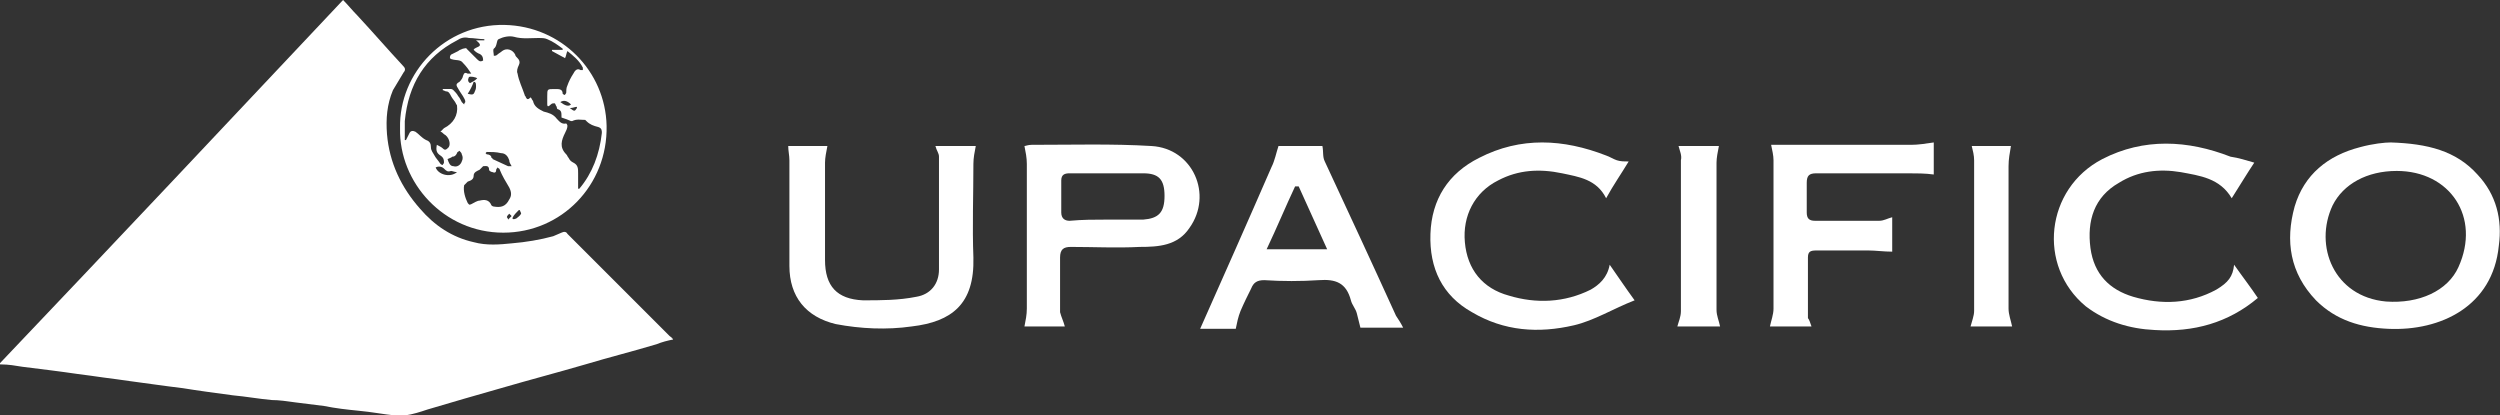 <?xml version="1.0" encoding="utf-8"?>
<!-- Generator: Adobe Illustrator 25.1.0, SVG Export Plug-In . SVG Version: 6.00 Build 0)  -->
<svg version="1.1" id="Capa_1" xmlns="http://www.w3.org/2000/svg" xmlns:xlink="http://www.w3.org/1999/xlink" x="0px" y="0px"
	 viewBox="0 0 210.6 35" style="enable-background:new 0 0 210.6 35;" xml:space="preserve">
<rect x="0" y="0" width="210.6" height="35" fill="#333333" stroke="none"/>
<style type="text/css">
	.st0{fill:#FFFFFF;}
</style>
<path class="st0" d="M56.7,28.6c-0.5,0.1-0.9,0.2-1.4,0.4c-2,0.6-4,1.1-6,1.7c-2.4,0.7-4.7,1.3-7.1,2c-2.1,0.6-4.2,1.2-6.2,1.8
	c-0.6,0.2-1.2,0.4-1.9,0.5c-0.3,0.1-0.6,0-0.8,0c-1-0.1-2-0.3-3.1-0.4c-1-0.1-1.9-0.2-2.9-0.4c-0.8-0.1-1.6-0.2-2.4-0.3
	c-0.7-0.1-1.4-0.2-2-0.2c-1.1-0.1-2.2-0.3-3.3-0.4c-0.7-0.1-1.5-0.2-2.2-0.3c-0.7-0.1-1.4-0.2-2-0.3c-0.8-0.1-1.6-0.2-2.3-0.3
	c-0.7-0.1-1.5-0.2-2.2-0.3c-0.7-0.1-1.4-0.2-2.2-0.3c-0.7-0.1-1.4-0.2-2.2-0.3c-0.7-0.1-1.4-0.2-2.2-0.3c-0.8-0.1-1.6-0.2-2.4-0.3
	c-0.6-0.1-1.2-0.2-1.8-0.2c-0.1,0-0.1,0-0.2,0C9.7,20.4,19.3,10.2,28.9,0c0.4,0.4,0.8,0.9,1.2,1.3c1.3,1.4,2.6,2.9,3.9,4.3
	c0.2,0.2,0.1,0.4,0,0.5c-0.3,0.5-0.6,1-0.9,1.5c-0.5,1.2-0.6,2.4-0.5,3.7c0.2,2.4,1.2,4.5,2.8,6.3c1.2,1.4,2.7,2.4,4.5,2.8
	c1.1,0.3,2.2,0.2,3.2,0.1c1.2-0.1,2.4-0.3,3.5-0.6c0.2-0.1,0.5-0.2,0.7-0.3c0.2-0.1,0.4-0.1,0.5,0.1c2.9,2.9,5.7,5.7,8.6,8.6
	c0.1,0.1,0.2,0.1,0.2,0.2C56.7,28.5,56.7,28.6,56.7,28.6z"/>
<path class="st0" d="M33.7,10.8c-0.1-4.7,3.8-8.8,8.8-8.7c4.8,0.1,8.5,3.9,8.6,8.5c0.1,5-3.8,9-8.7,9C37.4,19.6,33.6,15.4,33.7,10.8
	z M41.6,4.7c0.1,0,0.2,0,0.3-0.1c0.1-0.1,0.3-0.2,0.4-0.3c0.4-0.3,0.9-0.1,1.1,0.3c0,0.1,0.1,0.2,0.2,0.3c0.2,0.2,0.2,0.4,0.1,0.6
	c-0.1,0.2-0.2,0.5-0.1,0.7C43.7,6.8,44,7.4,44.2,8c0,0.1,0.1,0.1,0.1,0.2c0.1,0.2,0.2,0.2,0.4,0c0.1,0.1,0.1,0.2,0.2,0.3
	C45,9,45.4,9.2,45.8,9.4c0.4,0.1,0.8,0.2,1.1,0.6c0.2,0.2,0.4,0.5,0.8,0.4c0,0,0.1,0.1,0.1,0.2c0,0.2-0.1,0.4-0.2,0.6
	c-0.3,0.6-0.5,1.2,0.1,1.8c0.1,0.1,0.1,0.2,0.2,0.3c0.1,0.2,0.2,0.3,0.4,0.4c0.4,0.2,0.4,0.5,0.4,0.9c0,0.4,0,0.9,0,1.3
	c0.1,0,0.1,0,0.1,0c1.1-1.3,1.7-2.9,1.9-4.7c0-0.2,0-0.4-0.3-0.5c-0.4-0.1-0.7-0.2-1-0.5c0,0-0.1-0.1-0.1-0.1
	c-0.4,0-0.7-0.1-1.1,0.1c0,0-0.1,0-0.1,0c-0.2-0.1-0.5-0.2-0.8-0.3c0,0,0-0.1,0-0.1c0-0.3,0-0.5-0.3-0.6c-0.1,0-0.1-0.2-0.1-0.2
	c-0.1-0.1-0.1-0.3-0.2-0.3c-0.1,0-0.2,0-0.3,0.1C46.2,9,46.1,9,46.1,8.8c0-0.2,0-0.5,0-0.7c0-0.6,0-0.6,0.6-0.6c0,0,0.1,0,0.1,0
	c0.3,0,0.6,0,0.6,0.4c0,0,0.1,0.1,0.2,0.1c0-0.1,0.1-0.1,0.1-0.2c0-0.2,0-0.4,0.1-0.6c0.1-0.3,0.3-0.7,0.5-1
	c0.1-0.2,0.3-0.5,0.6-0.3c0,0,0.1,0,0.2,0c0,0,0-0.1,0-0.2c-0.3-0.6-0.8-1-1.3-1.4c-0.1,0.2-0.1,0.4-0.2,0.6
	c-0.4-0.2-0.7-0.4-1.1-0.6c0,0,0-0.1,0-0.1c0.3,0,0.6,0,0.9,0c0,0,0-0.1,0-0.1c-0.4-0.3-0.8-0.6-1.3-0.8c-0.2-0.1-0.5-0.1-0.7-0.1
	c-0.7,0-1.4,0.1-2.1-0.1c-0.4-0.1-0.9,0-1.3,0.2c-0.2,0.1-0.1,0.6-0.4,0.8C41.5,4.2,41.6,4.5,41.6,4.7z M36.8,12.2
	c0.2,0.1,0.4,0.2,0.5,0.3c0.2,0.2,0.3,0.1,0.5-0.1c0.2-0.3,0-0.9-0.4-1.1c-0.1-0.1-0.2-0.2-0.3-0.2c0.1-0.1,0.2-0.2,0.3-0.3
	c0.8-0.4,1.2-1.1,1.1-1.9c0-0.1-0.1-0.1-0.1-0.2c-0.1-0.2-0.3-0.4-0.4-0.6c-0.1-0.2-0.2-0.4-0.4-0.4c-0.1,0-0.2-0.1-0.3-0.1
	c0,0,0-0.1,0-0.1c0.2,0,0.4,0,0.7,0c0.1,0,0.2,0.1,0.2,0.1c0.1,0.1,0.3,0.3,0.4,0.5c0.1,0.1,0.2,0.3,0.3,0.5
	c0.1,0.1,0.1,0.1,0.2,0.2c0-0.1,0.1-0.2,0.1-0.2c0-0.2-0.1-0.3-0.2-0.5c-0.2-0.3-0.4-0.6-0.5-0.8c-0.1-0.2,0-0.3,0.2-0.4
	C38.9,6.7,39,6.5,39,6.4c0.1-0.3,0.2-0.3,0.4-0.2c0,0,0.1,0,0.3,0c-0.2-0.3-0.4-0.6-0.7-0.9c-0.2-0.3-0.6-0.2-0.9-0.3
	c-0.1,0-0.2-0.1-0.2-0.1c0-0.1,0-0.2,0.1-0.3c0.2-0.1,0.4-0.2,0.6-0.3c0.1-0.1,0.2-0.1,0.4-0.2c0.1,0,0.3-0.1,0.3,0
	c0.3,0.3,0.6,0.6,0.9,0.9c0.2,0.2,0.3,0.2,0.5,0.1c0-0.3-0.1-0.5-0.4-0.6c-0.2-0.1-0.3-0.2-0.4-0.3c0.1-0.3,1-0.2,0.2-0.8
	c0.3,0,0.5,0,0.7,0c0,0,0-0.1,0-0.1c-0.4,0-0.9-0.1-1.3-0.1c-0.4-0.1-0.7,0-1,0.2c-2.7,1.4-4.1,3.7-4.4,6.8c0,0.5,0,1.1,0,1.6
	c0,0,0.1,0,0.1,0c0.1-0.2,0.2-0.4,0.3-0.6c0.1-0.2,0.3-0.2,0.5-0.1c0.3,0.2,0.5,0.5,0.9,0.7c0.3,0.1,0.4,0.3,0.4,0.6
	c0,0.3,0.2,0.5,0.3,0.7c0.1,0.2,0.3,0.4,0.5,0.7c0,0,0.1,0.1,0.2,0.1c0-0.1,0.1-0.1,0.1-0.2c0-0.2,0-0.4-0.3-0.6
	C36.8,12.9,36.7,12.7,36.8,12.2z M40.4,14.3C40.4,14.3,40.4,14.4,40.4,14.3c-0.2,0.1-0.5,0.2-0.5,0.5c0,0.3-0.2,0.4-0.5,0.5
	c-0.1,0.1-0.2,0.2-0.3,0.3c-0.1,0.5,0.1,1.1,0.3,1.5c0.1,0.1,0.1,0.2,0.3,0.1c0.2-0.1,0.5-0.3,0.7-0.3c0.4-0.1,0.8-0.1,1,0.4
	c0,0,0.1,0.1,0.2,0.1c0.6,0.1,1,0,1.3-0.6c0.2-0.3,0.2-0.6,0-1c-0.3-0.5-0.6-1-0.8-1.5c0-0.1-0.1-0.1-0.2-0.2c0,0.1-0.1,0.1-0.1,0.2
	c0,0.2-0.1,0.3-0.3,0.2c-0.1,0-0.3-0.1-0.3-0.2c0-0.4-0.3-0.3-0.5-0.3C40.6,14.1,40.5,14.2,40.4,14.3z M43.1,14
	c-0.1-0.2-0.2-0.3-0.2-0.5c-0.1-0.3-0.3-0.6-0.7-0.6c-0.4-0.1-0.8-0.1-1.2-0.1c0,0-0.1,0.1-0.1,0.1c0,0,0.1,0.1,0.1,0.1
	c0.2,0,0.4,0.1,0.4,0.3c0,0,0.1,0,0.1,0.1c0.4,0.2,0.9,0.4,1.3,0.6C42.9,14,43,14,43.1,14z M37.7,13.4c0.1,0.3,0.2,0.6,0.5,0.6
	c0.3,0.1,0.6-0.1,0.7-0.4c0.1-0.2,0.1-0.4,0-0.6c0-0.1-0.1-0.2-0.2-0.3c-0.1,0.1-0.2,0.1-0.2,0.2c-0.1,0.2-0.2,0.3-0.4,0.3
	C38,13.3,37.9,13.3,37.7,13.4z M36.7,14.1c0.2,0.6,1.2,0.9,1.8,0.4c-0.2,0-0.4-0.1-0.5-0.1c-0.3,0.1-0.4,0-0.6-0.2
	C37.2,14,36.9,14,36.7,14.1z M39.4,7.9C39.8,8,39.9,8,40,7.7c0.1-0.2,0.1-0.3,0.1-0.5c0-0.1,0-0.2-0.1-0.3c0,0-0.1,0-0.1,0
	C39.8,7.2,39.6,7.6,39.4,7.9z M43.8,17.7c0,0-0.1,0-0.1,0c-0.2,0.2-0.4,0.4-0.5,0.6c-0.1,0.2,0.1,0.2,0.3,0.1
	c0.1-0.1,0.3-0.2,0.4-0.4C43.9,17.9,43.8,17.8,43.8,17.7z M40.2,6.6c-0.1-0.1-0.6-0.2-0.7-0.1c-0.1,0.2-0.1,0.4,0.1,0.5
	C39.8,6.9,40,6.8,40.2,6.6z M47.2,8.6c0.4,0.3,0.7,0.4,0.9,0.2C47.8,8.5,47.5,8.4,47.2,8.6z M48.6,9.1c0,0,0-0.1,0-0.1
	c-0.2,0-0.3,0.1-0.6,0.1C48.4,9.4,48.4,9.4,48.6,9.1z M43.1,18.2C43,18.1,43,18.1,42.9,18c-0.1,0.1-0.2,0.2-0.2,0.3
	c0,0,0.1,0.1,0.1,0.2C42.9,18.4,43,18.3,43.1,18.2z"/>
<path class="st0" d="M201.4,12c3.1,0.1,5.5,0.7,7.3,2.7c1.6,1.7,2.1,3.8,1.8,6c-0.5,5.1-4.9,7.2-9.3,7c-2.3-0.1-4.4-0.7-6.1-2.4
	c-2.2-2.3-2.6-5-1.8-7.9c0.8-2.7,2.8-4.3,5.5-5C199.9,12.1,200.9,12,201.4,12z M201.9,14.4c-2.5,0-4.5,1.1-5.4,2.9
	c-1.6,3.4,0.1,7.7,4.5,8.1c2.8,0.2,5.2-0.9,6.1-2.9C209,18.3,206.4,14.4,201.9,14.4z"/>
<path class="st0" d="M89.7,27.5c-1.1,0-2.3,0-3.4,0c0.1-0.5,0.2-1,0.2-1.5c0-4.1,0-8.2,0-12.2c0-0.5-0.1-1-0.2-1.5
	c0.1,0,0.3-0.1,0.6-0.1c3.4,0,6.8-0.1,10.1,0.1c3.5,0.2,5.2,4.1,3.2,6.9c-1,1.5-2.6,1.6-4.2,1.6c-1.9,0.1-3.9,0-5.8,0
	c-0.6,0-0.9,0.2-0.9,0.9c0,1.5,0,3.1,0,4.6C89.4,26.7,89.6,27.1,89.7,27.5z M93.2,18.5c1,0,1.9,0,2.9,0c0.1,0,0.1,0,0.2,0
	c1.3-0.1,1.8-0.6,1.8-2c0-1.4-0.5-1.9-1.8-1.9c-2.1,0-4.1,0-6.2,0c-0.4,0-0.7,0.1-0.7,0.6c0,0.9,0,1.8,0,2.7c0,0.5,0.3,0.7,0.7,0.7
	C91.2,18.5,92.2,18.5,93.2,18.5z"/>
<path class="st0" d="M66.4,12.3c1.1,0,2.3,0,3.3,0c-0.1,0.5-0.2,1-0.2,1.4c0,2.7,0,5.4,0,8.2c0,2.2,1,3.3,3.2,3.4c1.5,0,3,0,4.5-0.3
	c1.2-0.2,1.9-1.1,1.9-2.3c0-3.2,0-6.3,0-9.5c0-0.3-0.2-0.5-0.3-0.9c1.2,0,2.3,0,3.4,0c-0.1,0.5-0.2,1-0.2,1.5c0,2.6-0.1,5.3,0,7.9
	c0.1,3.9-1.8,5.4-5.2,5.8c-2.1,0.3-4.3,0.2-6.4-0.2c-2.5-0.6-3.9-2.3-3.9-4.9c0-3,0-5.9,0-8.9C66.5,13.1,66.4,12.7,66.4,12.3z"/>
<path class="st0" d="M107.7,12.3c1.2,0,2.5,0,3.7,0c0.1,0.5,0,0.9,0.2,1.3c2,4.3,4,8.6,6,13c0.2,0.3,0.4,0.6,0.6,1
	c-1.2,0-2.5,0-3.6,0c-0.1-0.4-0.2-0.8-0.3-1.2c-0.1-0.4-0.4-0.7-0.5-1.1c-0.4-1.5-1.3-1.8-2.7-1.7c-1.5,0.1-3.1,0.1-4.6,0
	c-0.6,0-0.9,0.2-1.1,0.7c-0.3,0.6-0.6,1.2-0.9,1.9c-0.2,0.5-0.3,1-0.4,1.5c-0.9,0-2,0-3,0c2-4.5,4-9,6-13.6
	C107.4,13.5,107.5,12.9,107.7,12.3z M109.4,15.7c-0.1,0-0.2,0-0.3,0c-0.8,1.7-1.5,3.4-2.4,5.3c1.8,0,3.3,0,5.1,0
	C111,19.2,110.2,17.5,109.4,15.7z"/>
<path class="st0" d="M189.9,13.7c-0.6,0.9-1.2,1.9-1.9,3c-1-1.7-2.7-1.9-4.3-2.2c-1.8-0.3-3.6-0.1-5.2,0.9c-2.1,1.2-2.7,3.2-2.4,5.5
	c0.3,2.2,1.6,3.5,3.6,4.1c2.4,0.7,4.8,0.6,7-0.6c1-0.6,1.4-1.1,1.5-2.1c0.7,1,1.4,1.9,2,2.8c-2.5,2.1-5.4,2.9-8.7,2.7
	c-2.1-0.1-4.1-0.7-5.8-2c-4.1-3.4-3.4-9.9,1.4-12.4c3.5-1.8,7.2-1.6,10.8-0.2C188.6,13.3,189.2,13.5,189.9,13.7z"/>
<path class="st0" d="M135.6,22.3c0.7,1,1.3,1.9,2.1,3c-1.8,0.7-3.4,1.7-5.1,2.1c-3,0.7-5.9,0.5-8.6-1.1c-2.5-1.4-3.6-3.7-3.5-6.6
	c0.1-2.9,1.5-5.1,4.1-6.4c3.5-1.8,7.1-1.6,10.7-0.2c0.3,0.1,0.6,0.3,0.9,0.4c0.3,0.1,0.6,0.1,1,0.1c-0.6,1-1.3,2-1.9,3.1
	c-0.8-1.6-2.3-1.8-3.7-2.1c-1.9-0.4-3.7-0.3-5.4,0.6c-2,1-3,3-2.8,5.2c0.2,2.3,1.5,3.9,3.7,4.5c2.3,0.7,4.7,0.6,6.9-0.5
	C134.7,24,135.4,23.4,135.6,22.3z"/>
<path class="st0" d="M152.6,27.5c-1.2,0-2.4,0-3.5,0c0.1-0.5,0.3-1,0.3-1.5c0-4.2,0-8.3,0-12.5c0-0.4-0.1-0.8-0.2-1.3
	c0.3,0,0.6,0,0.9,0c3.6,0,7.3,0,10.9,0c0.6,0,1.2-0.1,1.9-0.2c0,0.9,0,1.8,0,2.7c-0.7-0.1-1.5-0.1-2.2-0.1c-2.6,0-5.1,0-7.7,0
	c-0.6,0-0.8,0.2-0.8,0.8c0,0.8,0,1.7,0,2.5c0,0.5,0.2,0.7,0.7,0.7c1.8,0,3.6,0,5.4,0c0.4,0,0.7-0.2,1.1-0.3c0,1,0,2,0,2.9
	c-0.7,0-1.4-0.1-2-0.1c-1.5,0-2.9,0-4.4,0c-0.5,0-0.7,0.1-0.7,0.6c0,1.7,0,3.4,0,5.1C152.4,26.9,152.5,27.2,152.6,27.5z"/>
<path class="st0" d="M141.4,12.3c1.1,0,2.3,0,3.4,0c-0.1,0.5-0.2,1-0.2,1.4c0,4.1,0,8.3,0,12.4c0,0.5,0.2,0.9,0.3,1.4
	c-1.1,0-2.4,0-3.6,0c0.1-0.4,0.3-0.8,0.3-1.3c0-4.2,0-8.5,0-12.7C141.7,13.1,141.5,12.7,141.4,12.3z"/>
<path class="st0" d="M169.5,27.5c-1.1,0-2.4,0-3.5,0c0.1-0.4,0.3-0.9,0.3-1.3c0-4.2,0-8.4,0-12.7c0-0.4-0.1-0.8-0.2-1.2
	c1.1,0,2.2,0,3.3,0c-0.1,0.6-0.2,1.1-0.2,1.7c0,4,0,8,0,12C169.2,26.5,169.4,27,169.5,27.5z"/>
</svg>

